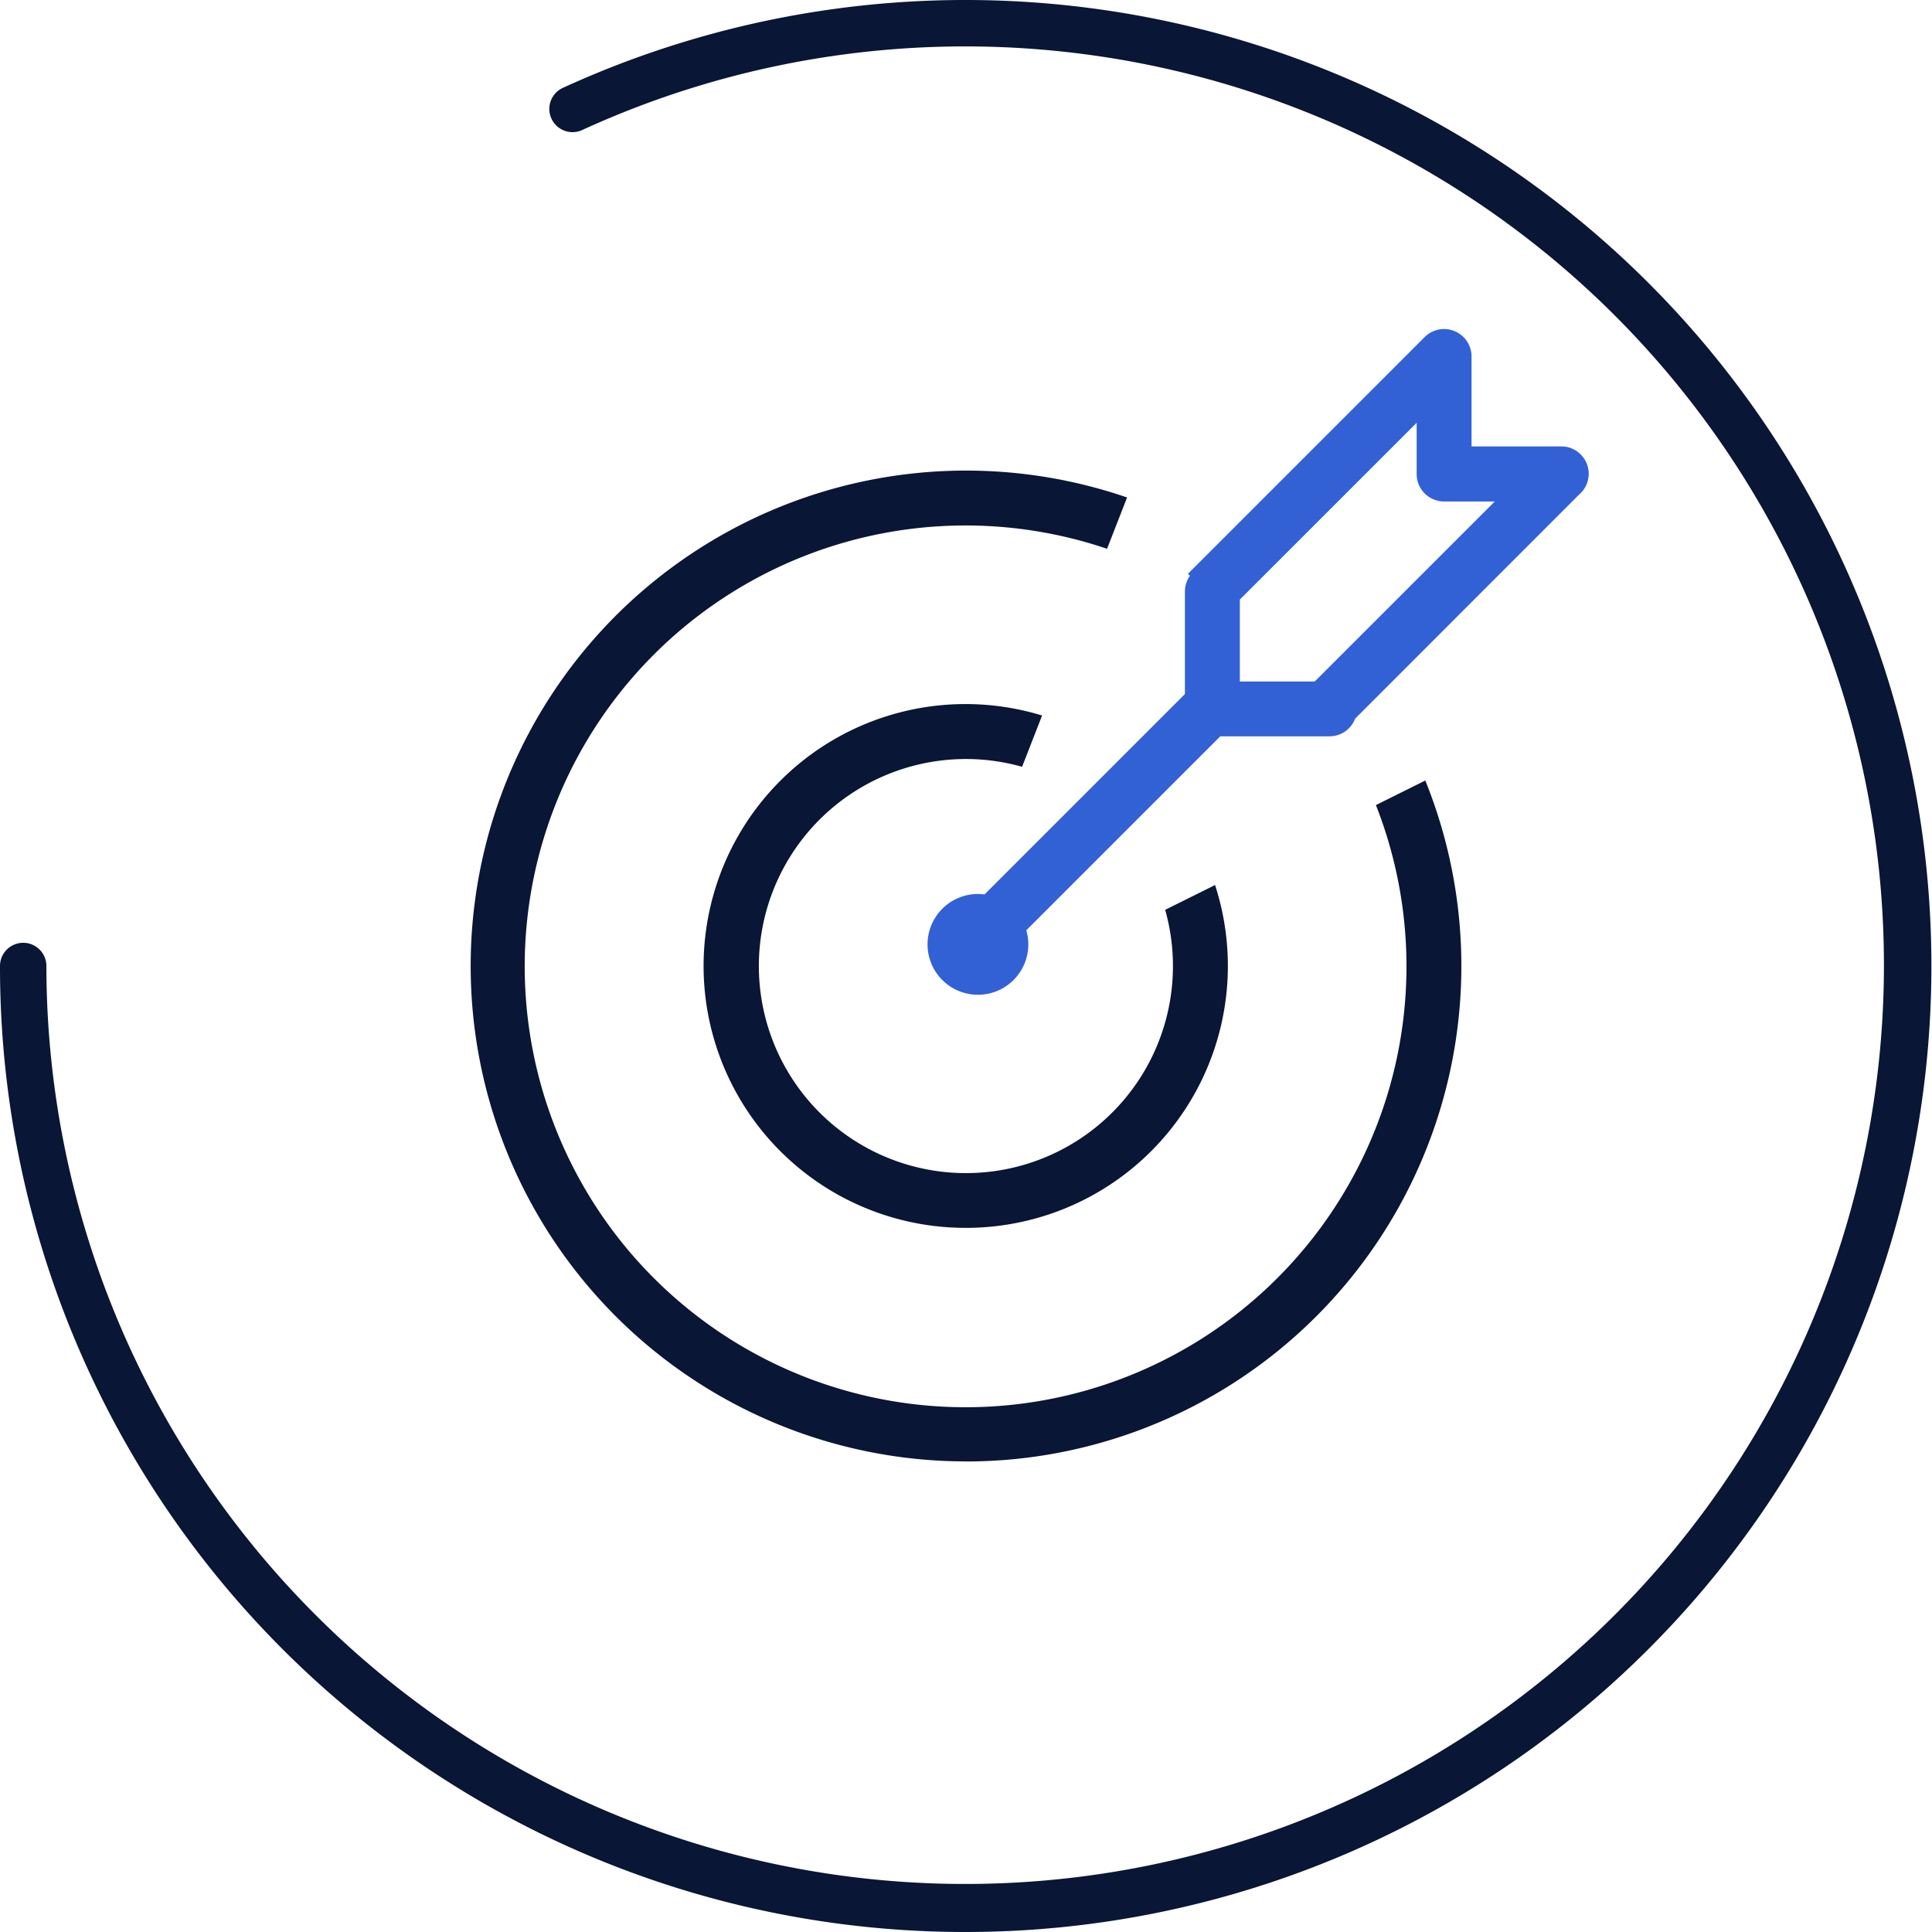 <svg xmlns="http://www.w3.org/2000/svg" xmlns:xlink="http://www.w3.org/1999/xlink" width="90" height="90" viewBox="0 0 90 90">
  <defs>
    <clipPath id="clip-path">
      <rect id="Rectangle_107086" data-name="Rectangle 107086" width="90" height="90" fill="none"/>
    </clipPath>
  </defs>
  <g id="Group_25962" data-name="Group 25962" transform="translate(0 0)">
    <g id="Group_25961" data-name="Group 25961" transform="translate(0 0)" clip-path="url(#clip-path)">
      <path id="Path_117690" data-name="Path 117690" d="M45,90A44.963,44.963,0,0,1,0,45a1.08,1.08,0,1,1,2.161,0A42.8,42.8,0,1,0,27.089,6.072a1.081,1.081,0,0,1-.905-1.962A45,45,0,1,1,45,90" transform="translate(0 0)" fill="#091635"/>
      <path id="Path_117691" data-name="Path 117691" d="M52,40.011a9.794,9.794,0,1,1-6.937-6.927l.822-2.109a12.038,12.038,0,1,0,8.167,8.015Z" transform="translate(2.455 2.455)" fill="#091635"/>
      <path id="Path_117692" data-name="Path 117692" d="M42.556,54.754a12.2,12.2,0,1,1,3.385-23.914l.16.045-.932,2.391-.131-.036a9.645,9.645,0,1,0,6.829,6.819l-.032-.12,2.324-1.155.053.171a12.2,12.2,0,0,1-11.655,15.8m0-24.092a11.89,11.89,0,1,0,11.417,8.554l-1.781.886a9.946,9.946,0,1,1-7.208-7.189l.713-1.827a11.852,11.852,0,0,0-3.141-.425" transform="translate(2.444 2.444)" fill="#091635"/>
      <path id="Path_117693" data-name="Path 117693" d="M62.644,35.931a20.686,20.686,0,1,1-12.8-12.2l.821-2.108a22.929,22.929,0,1,0,14.014,13.3Z" transform="translate(1.644 1.645)" fill="#091635"/>
      <path id="Path_117694" data-name="Path 117694" d="M43.366,66.445A23.078,23.078,0,1,1,50.719,21.49l.151.051-.932,2.39-.136-.045A20.538,20.538,0,1,0,62.513,36l-.05-.129,2.3-1.145.061.153a23.078,23.078,0,0,1-21.46,31.569m0-45.853A22.773,22.773,0,1,0,64.6,35.142l-1.759.875A20.841,20.841,0,1,1,49.76,23.552l.712-1.825a22.658,22.658,0,0,0-7.105-1.136" transform="translate(1.633 1.633)" fill="#091635"/>
      <rect id="Rectangle_107085" data-name="Rectangle 107085" width="15.441" height="2.254" transform="translate(44.636 43.107) rotate(-45)" fill="#3261d6"/>
      <path id="Path_117695" data-name="Path 117695" d="M42.92,42.534l-1.808-1.809L52.245,29.592,54.054,31.4Zm-1.379-1.809L42.92,42.1l10.7-10.7-1.379-1.379Z" transform="translate(3.309 2.382)" fill="#3261d6"/>
      <path id="Path_117696" data-name="Path 117696" d="M69.733,20.925A1.127,1.127,0,0,0,68.606,19.8H64.273V15.453a1.126,1.126,0,0,0-1.923-.8L51.43,25.575l.08.08a1.117,1.117,0,0,0-.284.742v5.472A1.127,1.127,0,0,0,52.353,33h5.459a1.125,1.125,0,0,0,1.06-.755L69.331,21.781a1.121,1.121,0,0,0,.4-.857m-12.55,9.817h-3.7V26.714l8.539-8.54v2.751a1.127,1.127,0,0,0,1.127,1.127h2.727Z" transform="translate(4.124 1.153)" fill="#3261d6"/>
      <path id="Path_117697" data-name="Path 117697" d="M57.824,33.16H52.365a1.28,1.28,0,0,1-1.279-1.278V26.409a1.267,1.267,0,0,1,.233-.729l-.092-.093L62.254,14.561a1.279,1.279,0,0,1,2.184.9v4.192h4.18a1.275,1.275,0,0,1,.823,2.251L59.015,32.336a1.279,1.279,0,0,1-1.191.823m-6.166-7.572.072.073-.094.106a.975.975,0,0,0-.246.642v5.473a.976.976,0,0,0,.976.975h5.459a.974.974,0,0,0,.916-.654l.036-.057,10.46-10.459a.972.972,0,0,0-.618-1.724H64.133v-4.5a.976.976,0,0,0-.975-.976.966.966,0,0,0-.689.286Zm5.6,5.318H53.34V26.662l8.844-8.844v3.118a.975.975,0,0,0,.975.975h3.092Zm-3.614-.3h3.488l8.387-8.386h-2.36a1.28,1.28,0,0,1-1.278-1.279V18.552l-8.237,8.236Z" transform="translate(4.112 1.142)" fill="#3261d6"/>
      <path id="Path_117698" data-name="Path 117698" d="M42.494,38.687a2.2,2.2,0,1,0,2.016,2.365,2.2,2.2,0,0,0-2.016-2.365" transform="translate(3.23 3.114)" fill="#3261d6"/>
      <path id="Path_117699" data-name="Path 117699" d="M42.333,43.238c-.063,0-.125,0-.189-.008a2.347,2.347,0,1,1,.189.008m-.005-4.4a2.046,2.046,0,1,0,.165.006q-.083-.006-.165-.006" transform="translate(3.218 3.102)" fill="#3261d6"/>
    </g>
  </g>
</svg>
